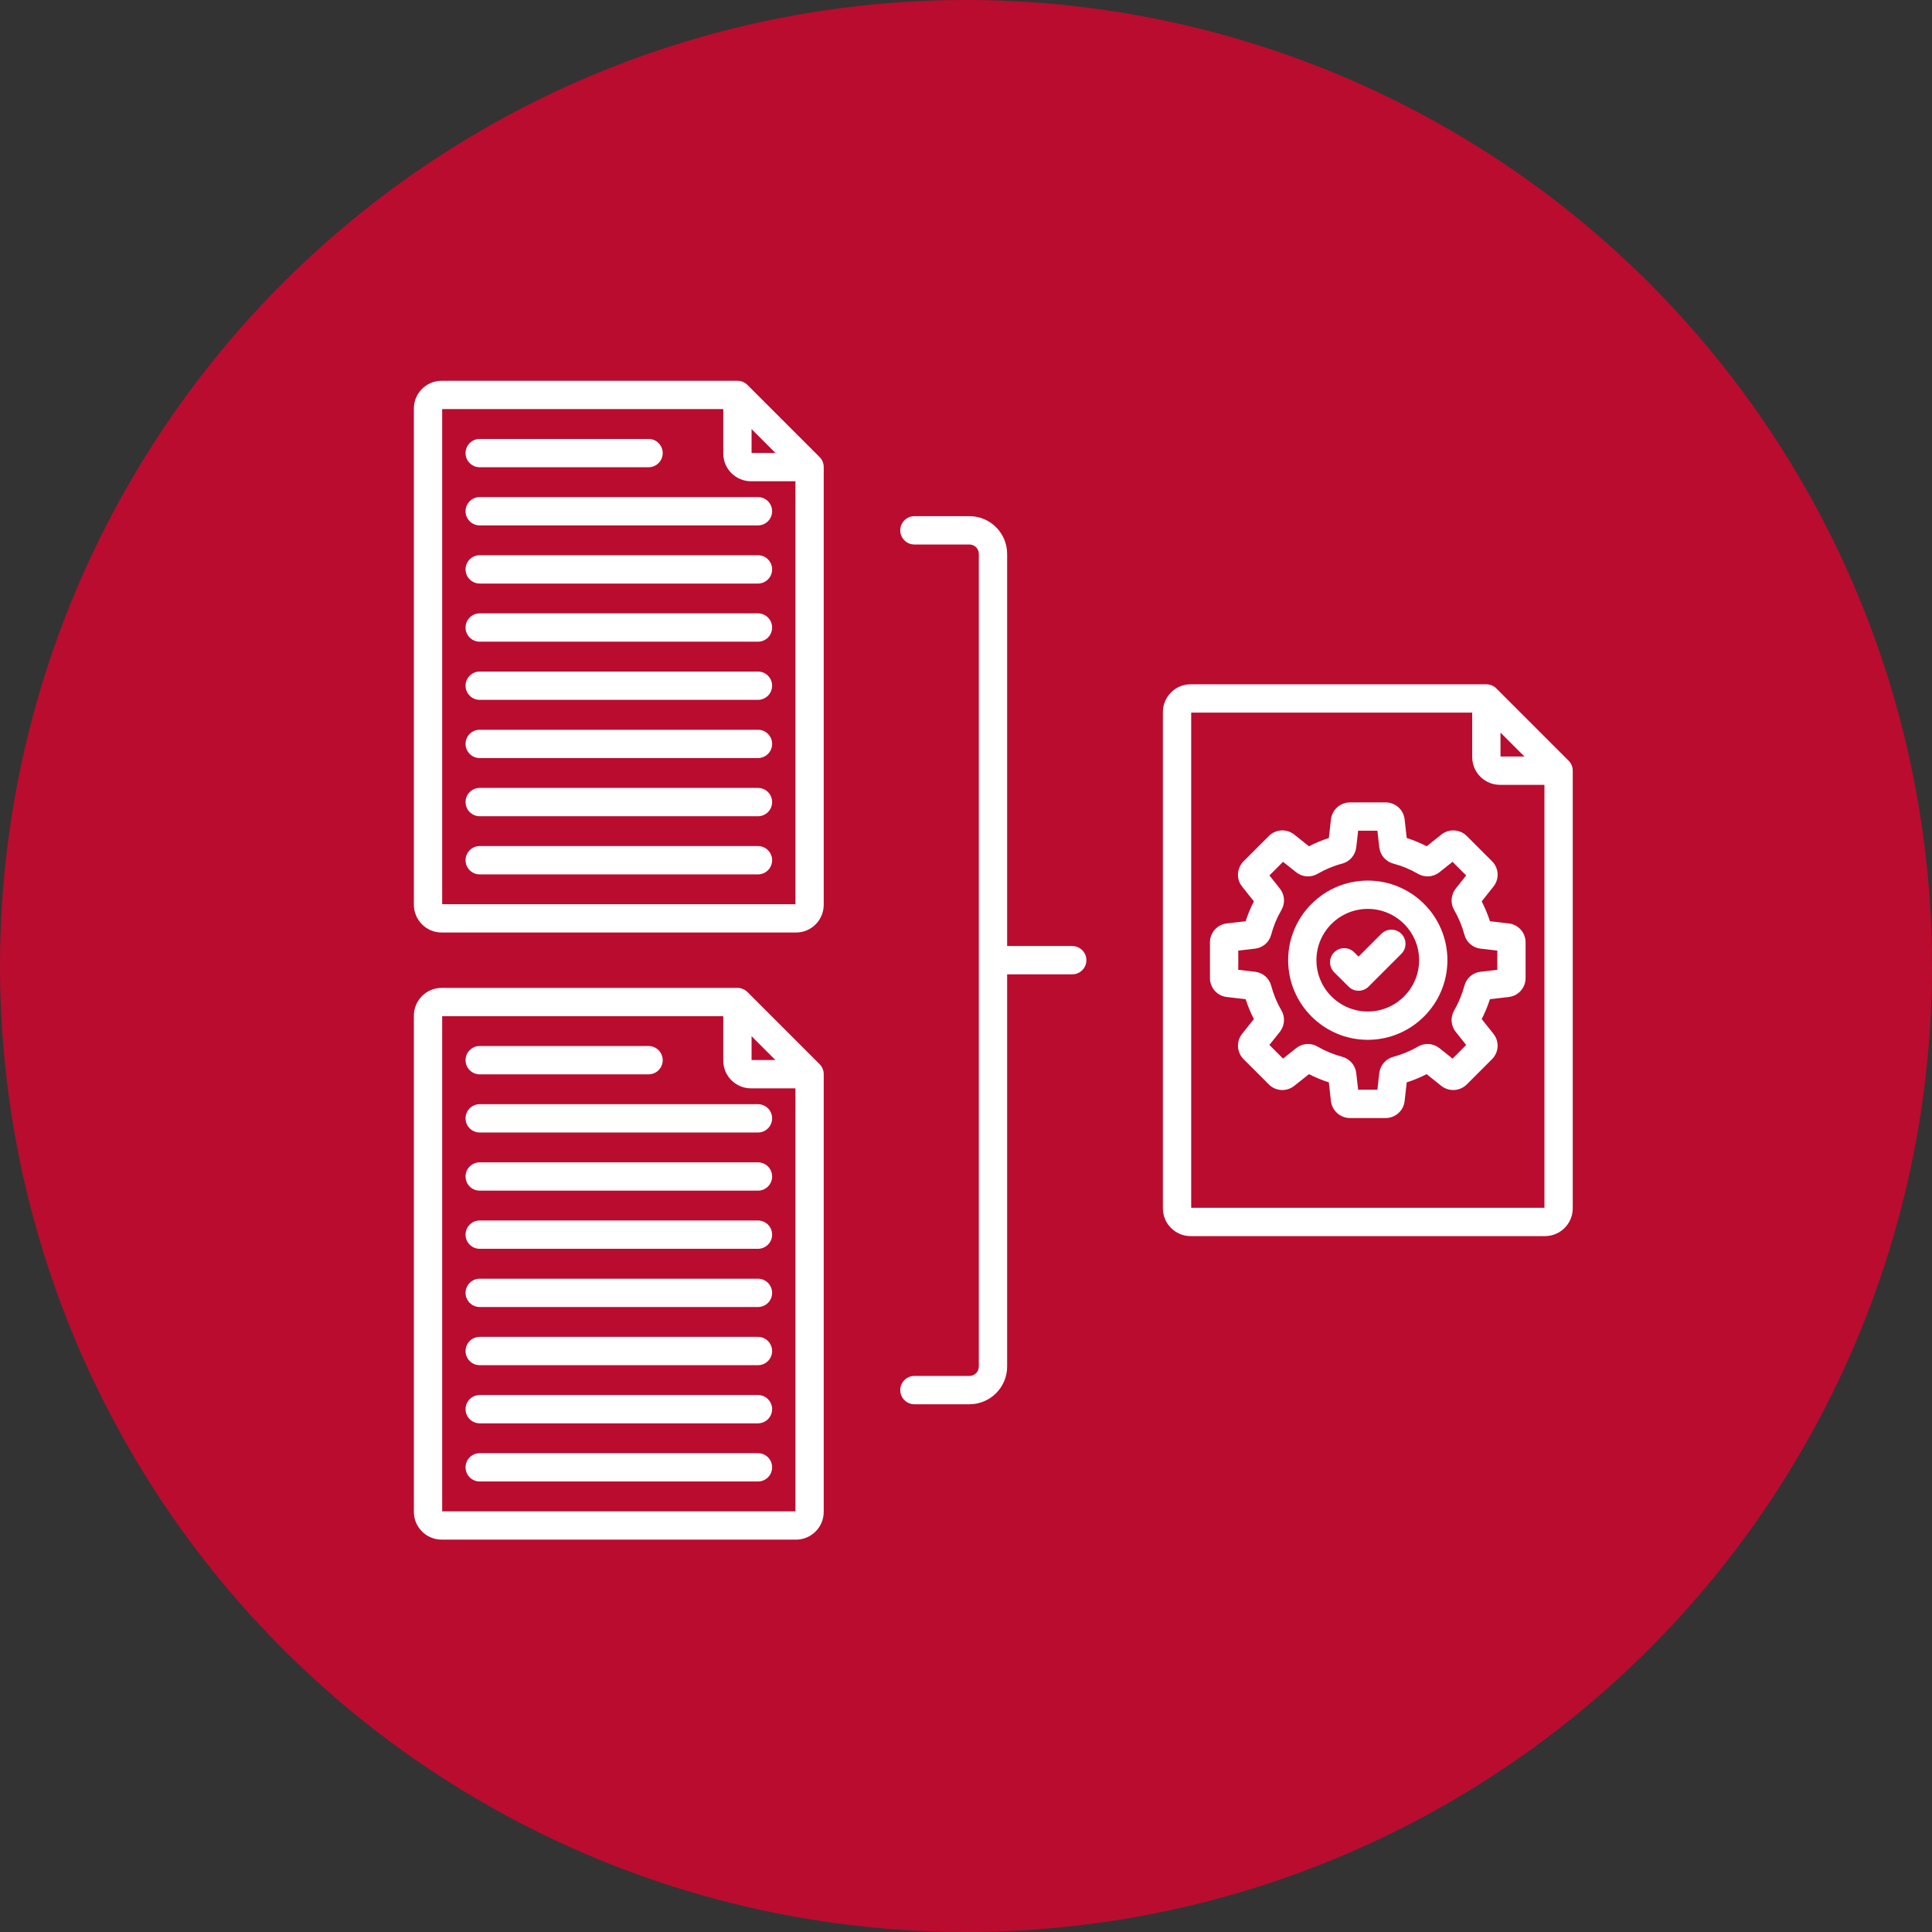 <svg width="100" height="100" viewBox="0 0 100 100" fill="none" xmlns="http://www.w3.org/2000/svg">
<rect x="0" y="0" width="100" height="100" fill="#333333" stroke="none"/>
<circle cx="50" cy="50" r="50" fill="#BA0C2F"/>
<g clip-path="url(#clip0_125_445)">
<path d="M39.233 60.163H24.83C24.425 60.163 24.097 60.49 24.097 60.895C24.097 61.3 24.425 61.628 24.83 61.628H39.233C39.637 61.628 39.965 61.3 39.965 60.895C39.965 60.49 39.637 60.163 39.233 60.163Z" fill="white"/>
<path d="M39.233 75.216H24.83C24.425 75.216 24.097 75.544 24.097 75.949C24.097 76.354 24.425 76.681 24.83 76.681H39.233C39.637 76.681 39.965 76.354 39.965 75.949C39.965 75.544 39.637 75.216 39.233 75.216Z" fill="white"/>
<path d="M38.686 51.347C38.549 51.21 38.362 51.133 38.168 51.133H22.86C22.067 51.133 21.422 51.777 21.422 52.57V78.254C21.422 79.046 22.067 79.691 22.86 79.691H41.202C41.993 79.691 42.636 79.046 42.636 78.254V55.6C42.636 55.406 42.559 55.22 42.422 55.082L38.687 51.347L38.686 51.347ZM38.901 53.634L40.135 54.868H38.901V53.634ZM41.171 78.226H22.887V52.598H37.436V54.899C37.436 55.69 38.081 56.333 38.874 56.333H41.172V78.226H41.171Z" fill="white"/>
<path d="M39.233 63.173H24.83C24.425 63.173 24.097 63.501 24.097 63.905C24.097 64.31 24.425 64.638 24.83 64.638H39.233C39.637 64.638 39.965 64.31 39.965 63.905C39.965 63.501 39.637 63.173 39.233 63.173Z" fill="white"/>
<path d="M24.097 57.885C24.097 58.29 24.425 58.618 24.83 58.618H39.233C39.637 58.618 39.965 58.29 39.965 57.885C39.965 57.48 39.637 57.153 39.233 57.153H24.83C24.425 57.153 24.097 57.48 24.097 57.885Z" fill="white"/>
<path d="M24.83 55.608H33.569C33.974 55.608 34.302 55.28 34.302 54.875C34.302 54.47 33.974 54.142 33.569 54.142H24.83C24.425 54.142 24.097 54.47 24.097 54.875C24.097 55.28 24.425 55.608 24.83 55.608Z" fill="white"/>
<path d="M39.233 72.206H24.83C24.425 72.206 24.097 72.534 24.097 72.939C24.097 73.344 24.425 73.671 24.83 73.671H39.233C39.637 73.671 39.965 73.344 39.965 72.939C39.965 72.534 39.637 72.206 39.233 72.206Z" fill="white"/>
<path d="M39.233 66.186H24.83C24.425 66.186 24.097 66.514 24.097 66.919C24.097 67.324 24.425 67.651 24.83 67.651H39.233C39.637 67.651 39.965 67.324 39.965 66.919C39.965 66.514 39.637 66.186 39.233 66.186Z" fill="white"/>
<path d="M24.83 24.184H33.569C33.974 24.184 34.302 23.856 34.302 23.451C34.302 23.047 33.974 22.719 33.569 22.719H24.83C24.425 22.719 24.097 23.047 24.097 23.451C24.097 23.856 24.425 24.184 24.83 24.184Z" fill="white"/>
<path d="M39.233 69.196H24.83C24.425 69.196 24.097 69.524 24.097 69.929C24.097 70.334 24.425 70.662 24.83 70.662H39.233C39.637 70.662 39.965 70.334 39.965 69.929C39.965 69.524 39.637 69.196 39.233 69.196Z" fill="white"/>
<path d="M38.686 19.923C38.549 19.786 38.362 19.709 38.168 19.709H22.86C22.067 19.709 21.422 20.352 21.422 21.143V46.83C21.422 47.623 22.067 48.267 22.86 48.267H41.202C41.993 48.267 42.636 47.623 42.636 46.83V24.177C42.636 23.983 42.559 23.796 42.422 23.659L38.686 19.923ZM38.901 22.21L40.135 23.444H38.901V22.21ZM41.171 46.803H22.887V21.174H37.436V23.472C37.436 24.265 38.081 24.91 38.874 24.91H41.172V46.803H41.171Z" fill="white"/>
<path d="M24.097 26.461C24.097 26.866 24.425 27.194 24.83 27.194H39.233C39.637 27.194 39.965 26.866 39.965 26.461C39.965 26.057 39.637 25.729 39.233 25.729H24.83C24.425 25.729 24.097 26.057 24.097 26.461Z" fill="white"/>
<path d="M71.498 48.334L70.318 49.514L70.093 49.29C69.806 49.004 69.342 49.005 69.057 49.292C68.772 49.579 68.773 50.043 69.06 50.329L69.803 51.068C69.946 51.21 70.132 51.281 70.319 51.281C70.506 51.281 70.694 51.21 70.837 51.067L72.534 49.37C72.82 49.084 72.82 48.62 72.534 48.334C72.248 48.047 71.784 48.047 71.498 48.334Z" fill="white"/>
<path d="M55.498 48.966H52.129V28.67C52.129 27.593 51.255 26.717 50.18 26.717H47.329C46.925 26.717 46.597 27.045 46.597 27.45C46.597 27.855 46.925 28.183 47.329 28.183H50.18C50.447 28.183 50.664 28.401 50.664 28.67V70.731C50.664 71 50.447 71.218 50.18 71.218H47.329C46.925 71.218 46.597 71.546 46.597 71.951C46.597 72.356 46.925 72.684 47.329 72.684H50.18C51.255 72.684 52.129 71.808 52.129 70.731V50.432H55.498C55.903 50.432 56.231 50.104 56.231 49.699C56.231 49.294 55.903 48.967 55.498 48.967V48.966Z" fill="white"/>
<path d="M70.796 45.579C68.523 45.579 66.674 47.427 66.674 49.699C66.674 51.97 68.523 53.821 70.796 53.821C73.069 53.821 74.918 51.972 74.918 49.699C74.918 47.425 73.069 45.579 70.796 45.579ZM70.796 52.356C69.331 52.356 68.138 51.164 68.138 49.698C68.138 48.233 69.331 47.044 70.796 47.044C72.261 47.044 73.453 48.235 73.453 49.698C73.453 51.162 72.261 52.356 70.796 52.356Z" fill="white"/>
<path d="M81.191 39.373L77.451 35.633C77.314 35.496 77.128 35.419 76.933 35.419H61.625C60.834 35.419 60.191 36.064 60.191 36.856V62.543C60.191 63.336 60.834 63.981 61.625 63.981H79.967C80.76 63.981 81.405 63.336 81.405 62.543V39.89C81.405 39.696 81.328 39.51 81.191 39.372V39.373ZM77.666 37.92L78.904 39.158H77.666V37.92ZM79.94 62.516H61.656V36.884H76.201V39.186C76.201 39.979 76.846 40.623 77.639 40.623H79.94V62.516L79.94 62.516Z" fill="white"/>
<path d="M76.693 46.655L77.297 45.893C77.615 45.5 77.586 44.936 77.227 44.577L75.92 43.271C75.57 42.921 75.009 42.885 74.615 43.187C74.611 43.19 74.607 43.193 74.604 43.196L73.843 43.803C73.512 43.631 73.167 43.488 72.812 43.376L72.703 42.411C72.649 41.91 72.226 41.533 71.719 41.533H69.874C69.38 41.533 68.958 41.902 68.892 42.392C68.891 42.397 68.891 42.403 68.89 42.408L68.781 43.376C68.427 43.488 68.083 43.631 67.751 43.803L66.988 43.195C66.984 43.193 66.981 43.19 66.978 43.187C66.579 42.882 66.02 42.92 65.672 43.275L64.369 44.578C64.009 44.938 63.978 45.503 64.296 45.895L64.901 46.655C64.73 46.985 64.587 47.329 64.474 47.684L63.511 47.795C63.007 47.848 62.627 48.27 62.627 48.776V50.625C62.627 51.131 63.007 51.553 63.503 51.605L64.475 51.718C64.587 52.071 64.729 52.415 64.901 52.746L64.294 53.506C63.979 53.9 64.011 54.466 64.369 54.824L65.672 56.127C66.02 56.481 66.579 56.519 66.977 56.214C66.981 56.212 66.984 56.209 66.987 56.206L67.752 55.598C68.082 55.768 68.426 55.91 68.78 56.023L68.889 56.993C68.89 56.999 68.891 57.004 68.892 57.01C68.958 57.499 69.38 57.869 69.873 57.869H71.718C72.225 57.869 72.648 57.491 72.702 56.994L72.811 56.024C73.164 55.911 73.508 55.769 73.84 55.597L74.603 56.206C74.606 56.209 74.61 56.212 74.614 56.215C75.008 56.516 75.569 56.481 75.92 56.13L77.226 54.824C77.583 54.467 77.614 53.901 77.299 53.508L76.693 52.745C76.863 52.415 77.005 52.072 77.119 51.718L78.081 51.606C78.584 51.553 78.964 51.132 78.964 50.625V48.776C78.964 48.27 78.584 47.849 78.088 47.796L77.12 47.684C77.006 47.331 76.864 46.988 76.692 46.656L76.693 46.655ZM77.5 50.198L76.643 50.297C76.235 50.34 75.904 50.624 75.797 51.022C75.677 51.469 75.499 51.897 75.273 52.29C75.061 52.647 75.093 53.087 75.35 53.41L75.889 54.088L75.184 54.794L74.508 54.255C74.184 53.995 73.744 53.964 73.394 54.172C72.994 54.403 72.565 54.58 72.12 54.7C71.73 54.804 71.444 55.131 71.391 55.543L71.294 56.403H70.297L70.198 55.532C70.147 55.13 69.861 54.804 69.472 54.7C69.025 54.58 68.597 54.403 68.204 54.176C67.844 53.963 67.405 53.995 67.083 54.257L66.41 54.793L65.704 54.087L66.243 53.411C66.247 53.406 66.251 53.402 66.254 53.398C66.501 53.072 66.528 52.638 66.324 52.294C66.092 51.897 65.915 51.47 65.798 51.023C65.692 50.625 65.359 50.34 64.949 50.297L64.092 50.198V49.202L64.949 49.103C65.362 49.059 65.696 48.771 65.799 48.371C65.915 47.928 66.092 47.503 66.322 47.11C66.533 46.755 66.502 46.316 66.244 45.99L65.705 45.312L66.41 44.608L67.09 45.148C67.412 45.404 67.85 45.434 68.2 45.226C68.598 44.994 69.024 44.817 69.471 44.701C69.861 44.597 70.147 44.27 70.2 43.857L70.297 42.998H71.294L71.393 43.869C71.444 44.27 71.73 44.597 72.121 44.701C72.122 44.701 72.123 44.701 72.124 44.702C72.567 44.818 72.993 44.995 73.387 45.225C73.734 45.43 74.169 45.404 74.494 45.157C74.498 45.153 74.503 45.15 74.507 45.146L75.183 44.607L75.888 45.311L75.353 45.987C75.095 46.305 75.062 46.755 75.268 47.103C75.498 47.502 75.676 47.931 75.794 48.369C75.899 48.772 76.231 49.06 76.642 49.103L77.499 49.203V50.198L77.5 50.198Z" fill="white"/>
<path d="M39.233 43.792H24.83C24.425 43.792 24.097 44.12 24.097 44.525C24.097 44.93 24.425 45.258 24.83 45.258H39.233C39.637 45.258 39.965 44.93 39.965 44.525C39.965 44.12 39.637 43.792 39.233 43.792Z" fill="white"/>
<path d="M39.233 28.738H24.83C24.425 28.738 24.097 29.067 24.097 29.471C24.097 29.876 24.425 30.204 24.83 30.204H39.233C39.637 30.204 39.965 29.876 39.965 29.471C39.965 29.067 39.637 28.738 39.233 28.738Z" fill="white"/>
<path d="M39.233 40.782H24.83C24.425 40.782 24.097 41.11 24.097 41.515C24.097 41.92 24.425 42.248 24.83 42.248H39.233C39.637 42.248 39.965 41.92 39.965 41.515C39.965 41.11 39.637 40.782 39.233 40.782Z" fill="white"/>
<path d="M39.233 37.772H24.83C24.425 37.772 24.097 38.1 24.097 38.505C24.097 38.91 24.425 39.237 24.83 39.237H39.233C39.637 39.237 39.965 38.91 39.965 38.505C39.965 38.1 39.637 37.772 39.233 37.772Z" fill="white"/>
<path d="M39.233 31.748H24.83C24.425 31.748 24.097 32.077 24.097 32.481C24.097 32.886 24.425 33.214 24.83 33.214H39.233C39.637 33.214 39.965 32.886 39.965 32.481C39.965 32.077 39.637 31.748 39.233 31.748Z" fill="white"/>
<path d="M39.233 34.759H24.83C24.425 34.759 24.097 35.087 24.097 35.492C24.097 35.897 24.425 36.224 24.83 36.224H39.233C39.637 36.224 39.965 35.897 39.965 35.492C39.965 35.087 39.637 34.759 39.233 34.759Z" fill="white"/>
</g>
<defs>
<clipPath id="clip0_125_445">
<rect width="59.983" height="59.983" fill="white" transform="translate(21.422 19.709)"/>
</clipPath>
</defs>
</svg>
